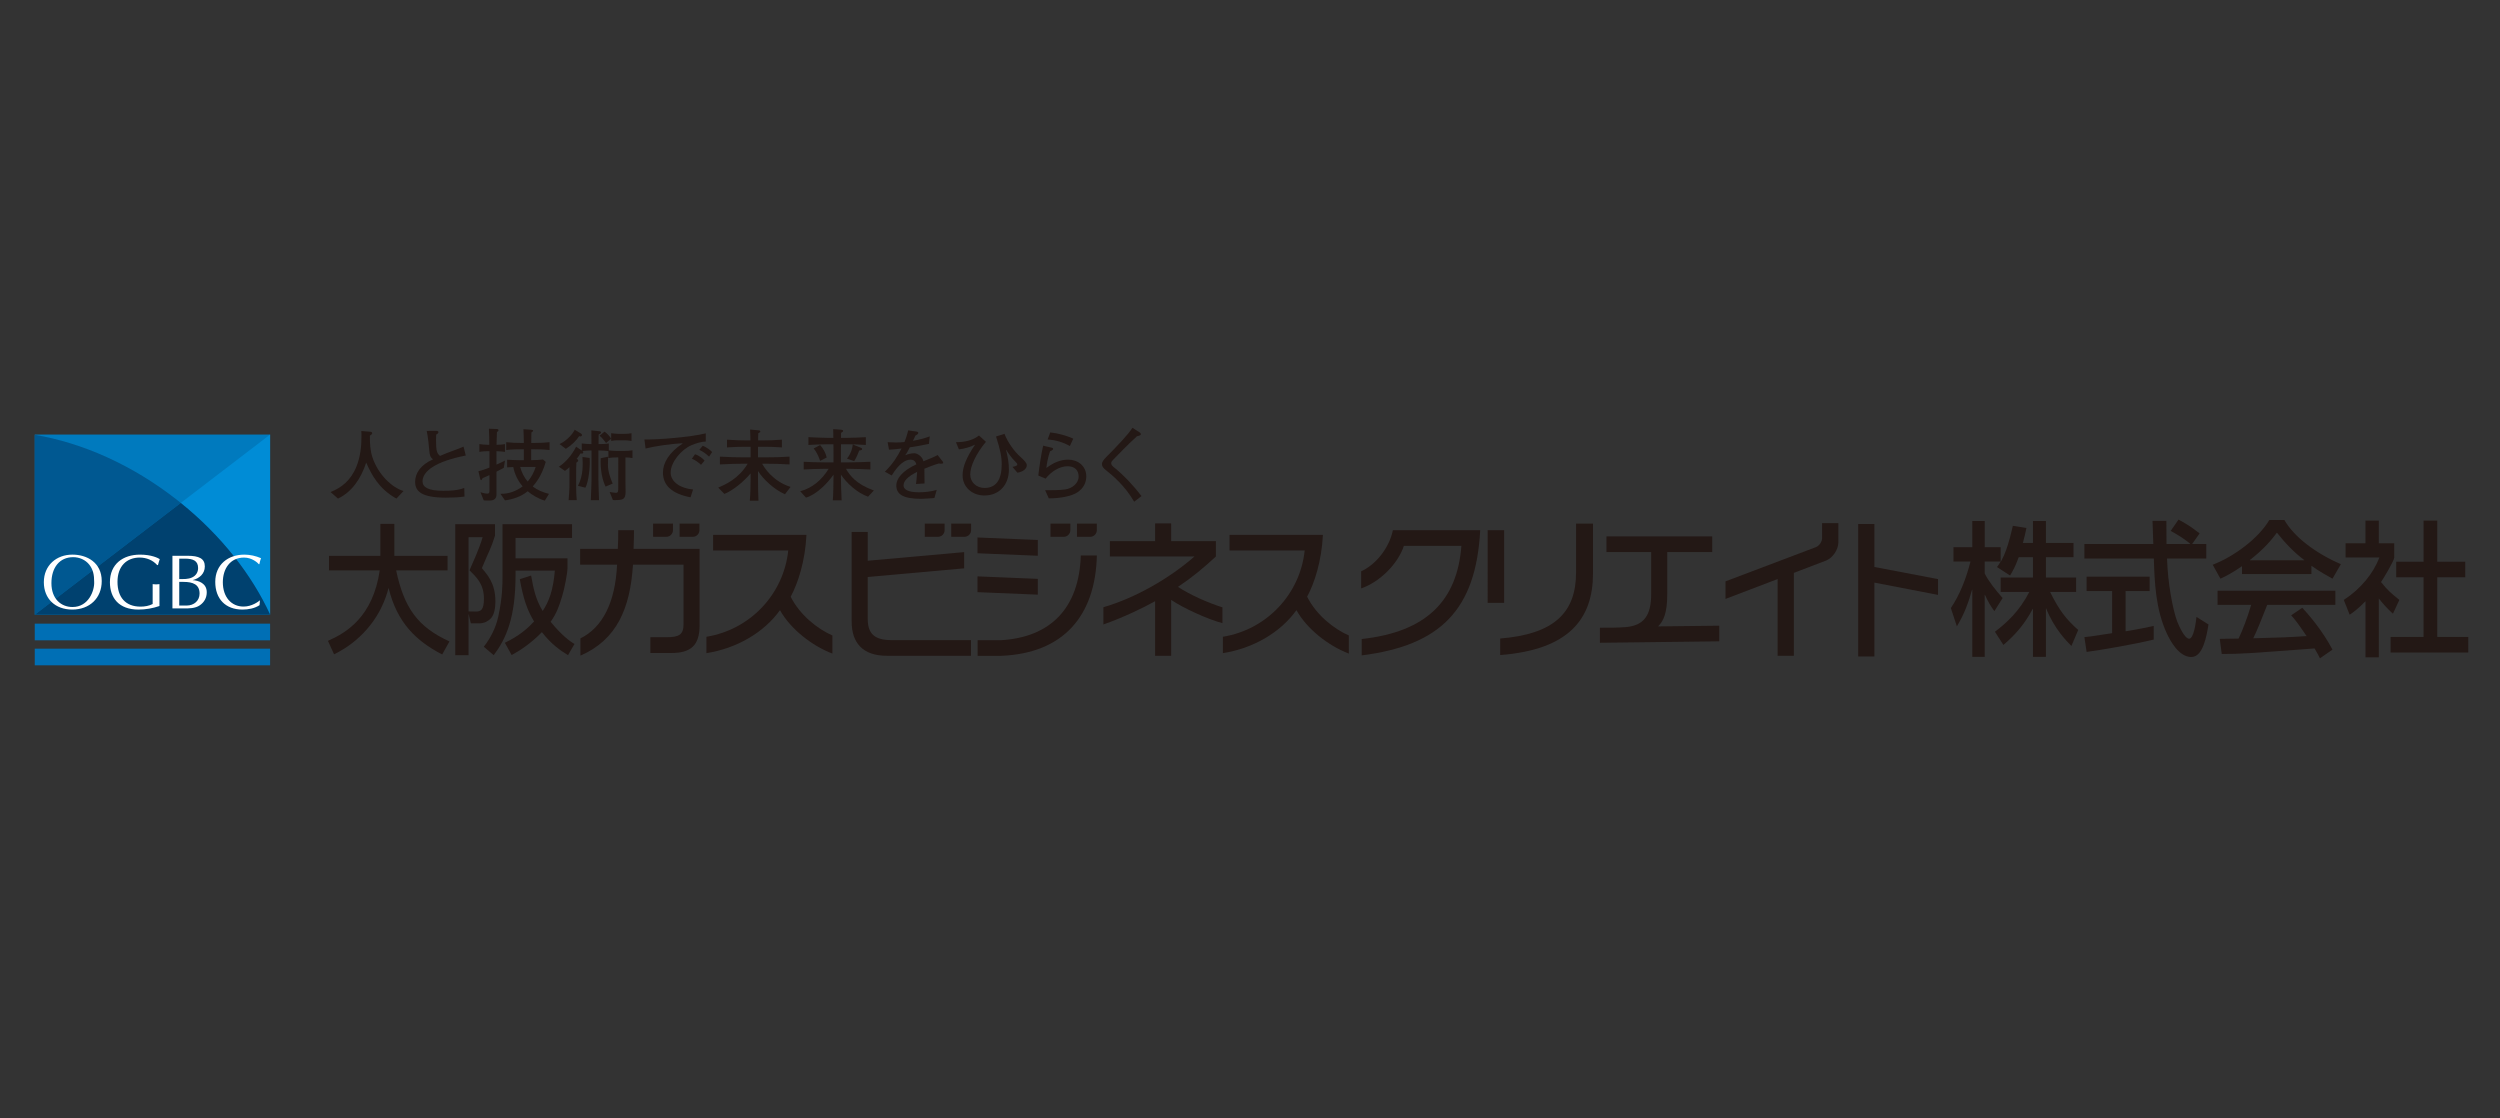 <?xml version="1.0" encoding="UTF-8" standalone="no"?>
<svg
   id="_イヤー_2"
   viewBox="0 0 380 170"
   version="1.1"
   sodipodi:docname="case_logo11.svg"
   width="380"
   height="170"
   inkscape:version="1.2.1 (9c6d41e, 2022-07-14)"
   xmlns:inkscape="http://www.inkscape.org/namespaces/inkscape"
   xmlns:sodipodi="http://sodipodi.sourceforge.net/DTD/sodipodi-0.dtd"
   xmlns="http://www.w3.org/2000/svg"
   xmlns:svg="http://www.w3.org/2000/svg">
  <rect x="0" y="0" width="380" height="170" fill="#333333" stroke="none"/>
  <sodipodi:namedview
     id="namedview333"
     pagecolor="#ffffff"
     bordercolor="#000000"
     borderopacity="0.25"
     inkscape:showpageshadow="2"
     inkscape:pageopacity="0.0"
     inkscape:pagecheckerboard="0"
     inkscape:deskcolor="#d1d1d1"
     showgrid="false"
     inkscape:zoom="1.1357443"
     inkscape:cx="102.13566"
     inkscape:cy="63.394549"
     inkscape:window-width="1652"
     inkscape:window-height="456"
     inkscape:window-x="34"
     inkscape:window-y="344"
     inkscape:window-maximized="0"
     inkscape:current-layer="_イヤー_2" />
  <defs
     id="defs227">
    <style
       id="style225">.cls-1{fill:#00416f;}.cls-2{fill:#005891;}.cls-3{fill:#006fb5;}.cls-4{fill:#008cd6;}.cls-5{fill:#007abe;}.cls-6{fill:#fff;}.cls-7{fill:#231815;}</style>
  </defs>
  <g
     id="_イヤー_1-2"
     transform="matrix(0.631,0,0,0.631,5.283,65.02)">
    <g
       id="g253">
      <g
         id="g237">
        <rect
           class="cls-5"
           x="0.001"
           y="1.636"
           width="56.689"
           height="43.395"
           id="rect229" />
        <path
           class="cls-4"
           d="M 56.689,1.636 V 44.994 C 52.263,35.403 44.951,25.992 35.17,18.108 Z"
           id="path231" />
        <path
           class="cls-2"
           d="M 35.17,18.108 5e-4,45.03 V 1.7 c 11.404,1.917 23.482,7.203 34.346,15.743 0.279,0.22 0.548,0.444 0.824,0.666 z"
           id="path233" />
        <path
           class="cls-1"
           d="m 56.689,44.994 v 0.036 H 5e-4 L 35.17,18.108 c 9.781,7.884 17.092,17.295 21.519,26.886 z"
           id="path235" />
      </g>
      <g
         id="g247">
        <path
           class="cls-6"
           d="m 14.309,37.075 c 0.13,2.047 -1.285,6.104 -5.212,6.104 -2.774,0 -5.083,-1.973 -5.083,-5.75 0,-3.778 1.974,-6.256 5.25,-6.256 1.489,0 2.942,0.634 3.873,1.806 0.967,1.248 1.172,2.551 1.172,4.096 z M 9.04,43.795 c 4.151,0 7.093,-2.718 7.093,-6.868 0,-4.469 -3.556,-6.368 -7.056,-6.368 -3.853,0 -6.888,2.57 -6.888,6.646 0,3.982 2.736,6.59 6.851,6.59 z"
           id="path239" />
        <path
           class="cls-6"
           d="m 29.48,33.072 c -1.042,-1.191 -2.606,-1.806 -4.188,-1.806 -3.165,0 -5.361,2.086 -5.361,5.845 0,3.686 1.899,5.976 5.566,5.976 1.006,0 2.048,-0.186 2.904,-0.633 V 37.67 c 0.261,0.019 0.54,0.057 0.819,0.057 0.261,0 0.521,-0.037 0.819,-0.057 v 5.268 c -1.62,0.559 -3.333,0.858 -5.063,0.858 -4.71,0 -6.87,-2.811 -6.87,-6.59 0,-4.355 3.127,-6.646 7.26,-6.646 2.773,0 4.338,0.82 4.747,1.081 -0.168,0.465 -0.298,0.95 -0.428,1.433 z"
           id="path241" />
        <path
           class="cls-6"
           d="m 34.805,31.527 h 1.377 c 1.955,0 3.165,0.502 3.165,2.272 0,1.005 -0.521,1.824 -1.434,2.252 -1.005,0.466 -2.048,0.391 -3.109,0.391 z M 33.166,43.516 h 2.662 c 1.284,0.018 2.83,0.018 3.929,-0.745 1.08,-0.744 1.676,-1.824 1.676,-3.146 0,-2.159 -1.956,-2.829 -3.407,-2.923 1.639,-0.409 2.941,-1.545 2.941,-3.295 0,-1.918 -1.415,-2.569 -4.151,-2.569 H 33.166 Z m 1.639,-6.386 h 1.042 c 2.253,0 3.855,0.615 3.855,2.812 0,1.693 -1.304,2.886 -3.129,2.886 h -1.768 z"
           id="path243" />
        <path
           class="cls-6"
           d="m 54.147,42.734 c -1.173,0.781 -2.699,1.061 -4.114,1.061 -4.096,0 -6.553,-2.588 -6.553,-6.665 0,-4.188 3.091,-6.571 7.019,-6.571 1.359,0 2.755,0.316 4.003,0.857 -0.186,0.466 -0.297,0.95 -0.391,1.435 l -0.131,0.018 c -0.26,-0.335 -1.637,-1.601 -3.555,-1.601 -3.426,0 -5.119,2.775 -5.119,5.939 0,3.573 2.047,5.863 4.989,5.863 2.011,0 3.574,-1.19 3.946,-1.508 z"
           id="path245" />
      </g>
      <rect
         class="cls-3"
         y="47.187"
         width="56.69"
         height="4.016"
         id="rect249"
         x="0" />
      <rect
         class="cls-3"
         y="53.21"
         width="56.69"
         height="4.015"
         id="rect251"
         x="0" />
    </g>
    <g
       id="g295">
      <path
         class="cls-7"
         d="m 148.295,50.452 h 3.906 c 2.999,0 4.08,-0.598 4.08,-3.134 V 32.983 h -12.175 c -0.662,10.426 -3.836,18.07 -12.659,21.908 v -4.156 c 5.301,-2.606 8.404,-8.629 8.823,-17.752 h -8.894 v -3.803 h 9.067 c 0.105,-1.867 0.105,-2.784 0.105,-4.51 h 3.801 c 0,1.516 -0.035,2.325 -0.104,4.51 h 15.906 v 18.421 c 0,4.896 -2.197,6.657 -6.801,6.657 h -5.057 z"
         id="path255" />
      <path
         class="cls-7"
         d="m 192.14,54.398 c -4.987,-1.902 -10.114,-5.953 -12.625,-10.461 -3.87,5.423 -10.497,9.228 -17.716,10.355 v -3.946 c 10.602,-1.726 18.622,-10.32 19.704,-20.781 h -18.1 v -3.769 h 22.493 c -0.314,6.339 -2.022,11.588 -3.801,14.899 2.232,4.474 6.557,7.819 10.044,9.334 z"
         id="path257" />
      <path
         class="cls-7"
         d="m 316.545,54.398 c -4.986,-1.902 -10.112,-5.953 -12.623,-10.461 -3.871,5.423 -10.498,9.228 -17.717,10.355 v -3.946 c 10.601,-1.726 18.622,-10.32 19.705,-20.781 h -18.102 v -3.769 h 22.494 c -0.314,6.339 -2.022,11.588 -3.801,14.899 2.232,4.474 6.557,7.819 10.043,9.334 z"
         id="path259" />
      <path
         class="cls-7"
         d="m 223.883,33.864 -23.23,2.078 v 10.072 c 0,3.56 1.569,5.145 5.79,5.145 h 19.082 v 3.768 h -20.268 c -5.72,0 -8.476,-3.029 -8.476,-8.242 V 25.093 h 3.871 v 6.938 l 23.23,-2.078 z"
         id="path261" />
      <path
         class="cls-7"
         d="m 227.12,54.944 v -3.766 h 5.515 c 12.182,-0.669 18.96,-7.877 19.343,-20.416 h 3.871 c -0.349,14.616 -8.125,23.618 -23.166,24.181 z m 14.5,-24.112 -14.527,-0.598 v -3.804 l 14.527,0.599 z m 0,9.371 -14.527,-0.6 v -3.804 l 14.527,0.6 z"
         id="path263" />
      <path
         class="cls-7"
         d="m 269.876,41.782 c -2.684,1.514 -7.706,3.945 -12.449,5.601 v -4.155 c 7.672,-2.22 15.902,-6.94 21.937,-12.223 h -20.378 v -3.699 h 10.891 v -4.267 h 3.872 v 4.267 h 10.775 v 3.699 c -2.964,2.747 -5.613,4.966 -9.137,7.326 2.896,1.903 7.22,3.838 10.714,4.932 v 3.803 c -3.459,-0.881 -9.527,-3.664 -12.353,-5.6 v 13.46 h -3.872 z"
         id="path265" />
      <path
         class="cls-7"
         d="m 329.802,28.452 c -1.431,4.368 -5.86,8.736 -10.288,10.25 v -4.121 c 3.626,-1.655 6.801,-5.741 7.638,-9.897 h 21.038 c -1.02,19.2 -9.622,27.759 -28.551,30.15 v -3.945 c 15.671,-1.71 23.013,-9.301 24.018,-22.436 z"
         id="path267" />
      <path
         class="cls-7"
         d="m 371.28,23.088 h 4.081 v 12.008 c 0,10.954 -5.823,18.386 -22.354,19.654 v -3.98 c 12.938,-1.056 18.272,-6.199 18.272,-15.886 z M 353.957,42.177 h -3.975 V 24.671 h 3.975 z"
         id="path269" />
      <path
         class="cls-7"
         d="m 393.247,40.102 c 0,4.472 -0.873,6.409 -2.197,7.747 l 14.722,-0.17 v 3.768 l -28.749,0.348 v -3.627 c 2.51,0 4.263,0 6.145,-0.141 4.465,-0.353 6.208,-2.818 6.208,-7.997 V 29.939 h -10.775 v -3.77 h 25.482 v 3.77 h -10.835 z"
         id="path271" />
      <path
         class="cls-7"
         d="m 443.151,23.18 v 10.357 l 15.324,2.922 v 3.804 l -15.324,-2.959 v 17.796 h -3.907 V 23.18 Z"
         id="path273" />
      <rect
         class="cls-7"
         x="419.83"
         y="33.038"
         width="3.916"
         height="21.888"
         id="rect275" />
      <path
         class="cls-7"
         d="m 407.281,41.23 24.234,-9.244 c 1.625,-0.663 2.952,-2.64 2.952,-4.395 v -4.623 h -3.917 v 3.586 c 0,0.877 -0.665,1.866 -1.477,2.197 l -21.793,8.248 z"
         id="path277" />
      <path
         class="cls-7"
         d="m 83.254,23.15 h 3.369 v 7.715 h 12.812 v 3.499 H 87.054 c 1.901,8.965 5.171,13.623 12.841,17.101 l -1.749,3.147 C 91.918,51.375 87.286,47.025 85.23,38.57 c -0.614,2.42 -2.209,7.283 -6.872,11.68 -2.669,2.522 -5.001,3.683 -6.258,4.329 l -1.474,-3.25 c 4.418,-1.943 10.817,-5.749 12.475,-16.964 H 70.873 v -3.499 h 12.381 z"
         id="path279" />
      <path
         class="cls-7"
         d="m 128.454,54.783 c -1.721,-1.055 -4.005,-2.6 -6.289,-5.55 -2.879,2.95 -5.539,4.566 -7.291,5.515 l -1.634,-2.953 c 3.567,-1.721 5.539,-3.514 7.041,-5.13 -1.628,-2.67 -2.622,-5.512 -3.436,-10.186 l 2.728,-0.88 c 0.562,3.231 1.089,5.722 2.778,8.535 1.533,-2.318 2.529,-4.951 2.935,-9.73 h -9.469 v 1.056 c 0,10.294 -2.26,15.353 -5.263,19.324 l -2.385,-2.037 c 1.627,-2.073 2.879,-4.532 3.474,-7.202 1.032,-4.742 1.032,-7.835 1.032,-9.659 V 23.234 h 16.749 v 3.308 h -13.607 v 4.909 h 12.512 v 2.32 c 0,1.3 -0.782,5.203 -1.252,6.679 -0.782,2.599 -1.34,4.213 -2.811,6.285 2.535,3.128 4.657,4.746 5.752,5.343 z m -17.586,-31.549 v 2.744 c -1.063,3.373 -1.126,2.947 -3.16,7.829 1.189,1.512 3.254,3.476 3.254,8.041 0,1.301 -0.186,3.338 -1.315,4.285 -1.001,0.844 -1.878,0.984 -2.66,0.984 h -1.94 l -0.694,-2.881 1.908,0.035 c 1.096,0 1.94,-0.281 1.94,-3.057 0,-3.724 -1.94,-5.3 -3.474,-6.881 0.939,-2.214 2.254,-4.913 3.161,-7.967 h -3.393 v 28.417 h -3.204 V 23.234 Z"
         id="path281" />
      <path
         class="cls-7"
         d="m 155.33,26.27 v -3.19 h 4.783 v 1.595 c 0,0.877 -0.717,1.595 -1.595,1.595 z"
         id="path283" />
      <path
         class="cls-7"
         d="m 148.952,26.27 v -3.19 h 4.783 v 1.595 c 0,0.877 -0.718,1.595 -1.595,1.595 z"
         id="path285" />
      <path
         class="cls-7"
         d="m 220.768,26.27 v -3.19 h 4.783 v 1.595 c 0,0.877 -0.718,1.595 -1.595,1.595 z"
         id="path287" />
      <path
         class="cls-7"
         d="m 214.39,26.27 v -3.19 h 4.782 v 1.595 c 0,0.877 -0.717,1.595 -1.595,1.595 z"
         id="path289" />
      <path
         class="cls-7"
         d="m 251.058,26.27 v -3.19 h 4.782 v 1.595 c 0,0.877 -0.717,1.595 -1.595,1.595 z"
         id="path291" />
      <path
         class="cls-7"
         d="m 244.679,26.27 v -3.19 h 4.783 v 1.595 c 0,0.877 -0.717,1.595 -1.595,1.595 z"
         id="path293" />
    </g>
    <g
       id="g319">
      <path
         class="cls-7"
         d="m 87.117,17.062 c -4.237,-2.337 -5.985,-5.757 -7.277,-8.664 -1.254,3.857 -3.458,7.087 -6.802,8.664 l -1.786,-1.577 c 2.546,-1.026 4.845,-2.679 6.251,-6.175 0.912,-2.28 1.197,-4.731 1.197,-7.163 0,-0.456 0,-0.912 -0.038,-1.368 l 2.071,0.171 c 0.323,0.019 0.551,0.114 0.551,0.342 0,0.171 -0.19,0.437 -0.551,0.589 -0.019,1.786 0.057,3.591 0.627,5.282 1.387,4.142 4.712,7.258 7.467,8.075 z"
         id="path297" />
      <path
         class="cls-7"
         d="m 103.823,6.688 c -7.277,1.425 -10.412,3.781 -10.412,6.232 0,1.387 1.387,2.261 4.921,2.261 1.748,0 3.496,-0.057 5.13,-0.684 l 0.057,2.071 c -1.368,0.209 -2.945,0.266 -4.484,0.266 -5.757,0 -7.41,-1.463 -7.41,-3.8 0,-2.109 1.349,-4.123 4.294,-5.415 C 95.291,7.125 95.121,6.555 95.045,5.586 94.95,4.313 94.703,2.052 94.418,0.76 l 2.28,-0.019 c 0.342,0 0.551,0.133 0.551,0.304 0,0.152 -0.171,0.418 -0.551,0.608 0,0.456 -0.038,0.836 -0.038,1.387 0,2.641 0.266,3.173 0.969,3.743 1.957,-0.912 4.465,-1.672 5.662,-2.242 z"
         id="path299" />
      <path
         class="cls-7"
         d="m 120.662,9.443 c -0.399,1.292 -1.045,2.489 -1.919,3.515 -0.855,-1.007 -1.482,-2.223 -1.805,-3.515 z m 1.748,-1.805 c -0.646,0.095 -1.824,0.171 -2.831,0.171 v -2.622 h 0.912 c 1.178,0 2.356,0.038 3.515,0.171 V 3.477 c -1.159,0.133 -2.337,0.171 -3.515,0.171 h -0.893 c 0.019,-0.836 0.038,-1.995 0.038,-2.508 0.228,-0.133 0.399,-0.266 0.399,-0.437 0,-0.152 -0.171,-0.209 -0.437,-0.228 l -1.881,-0.133 c 0.057,0.741 0.076,2.204 0.095,3.306 h -0.76 c -1.159,0 -2.318,-0.038 -3.477,-0.171 V 5.358 c 1.539,-0.171 2.527,-0.171 3.477,-0.171 h 0.76 v 2.622 h -1.159 c -0.95,0 -1.919,-0.076 -2.869,-0.114 v 1.843 c 0.437,-0.038 0.988,-0.057 1.482,-0.076 0.342,1.71 1.102,3.325 2.261,4.655 -1.558,1.159 -3.42,1.862 -5.358,1.786 l 1.102,1.596 c 1.976,-0.285 3.933,-0.931 5.472,-2.204 1.007,0.874 2.679,1.862 4.123,2.261 l 1.007,-1.634 c -1.406,-0.342 -2.774,-0.893 -3.914,-1.786 0.627,-0.722 2.147,-2.451 3.135,-5.928 z m -9.139,-3.705 c -0.646,0.133 -1.577,0.171 -2.033,0.171 0.038,-1.026 0.076,-2.508 0.095,-3.078 0.19,-0.095 0.38,-0.247 0.38,-0.437 0,-0.152 -0.133,-0.266 -0.361,-0.285 l -1.957,-0.076 c 0.076,1.102 0.095,2.584 0.095,3.876 h -0.342 c -0.456,0 -1.691,-0.095 -2.052,-0.171 V 5.814 c 0.665,-0.133 1.634,-0.171 2.052,-0.171 h 0.38 v 3.952 c -0.874,0.342 -1.748,0.665 -2.66,0.874 l 0.437,1.843 c 0.038,0.152 0.095,0.285 0.209,0.285 0.152,0 0.266,-0.228 0.361,-0.456 0.551,-0.228 1.102,-0.475 1.653,-0.741 v 3.838 c 0,0.532 -0.19,0.627 -0.532,0.627 -0.646,0 -1.216,-0.228 -1.634,-0.342 l 0.798,1.976 c 0.285,0.019 0.722,0.038 1.083,0.038 0.532,0 1.121,0 1.52,-0.323 0.304,-0.247 0.456,-0.645 0.456,-1.026 v -5.605 c 0.589,-0.285 1.178,-0.608 1.767,-0.931 l 0.285,-1.748 c -0.665,0.342 -1.349,0.665 -2.052,0.969 v -3.23 c 0.475,0 1.691,0.095 2.052,0.171 z"
         id="path301" />
      <path
         class="cls-7"
         d="m 135.981,0.836 c 0.285,0.038 0.437,0.133 0.437,0.304 0,0.19 -0.228,0.323 -0.589,0.513 0,0.436 -0.019,1.52 -0.019,2.28 h 0.285 c 0.399,0 1.254,0 2.185,-0.152 v 1.672 c 0.361,0.057 1.406,0.133 1.824,0.133 h 1.919 c 0.646,0 1.311,-0.038 1.957,-0.152 V 7.296 C 143.372,7.201 142.802,7.125 142.289,7.144 v 5.662 c 0,1.273 0.038,2.147 0.038,2.622 0,0.684 -0.095,1.425 -0.665,1.748 -0.475,0.266 -1.577,0.266 -2.394,0.247 l -0.779,-1.957 c 0.209,0.057 1.197,0.209 1.482,0.209 0.551,0 0.589,-0.342 0.589,-1.273 V 7.144 h -0.456 c -0.646,0 -1.292,0.038 -1.919,0.152 V 5.624 c -0.437,-0.076 -1.577,-0.152 -2.09,-0.152 h -0.323 v 6.707 c 0,1.026 0.095,3.515 0.152,5.263 h -1.976 c 0.057,-1.615 0.171,-4.085 0.171,-4.845 v -7.125 h -0.19 c -0.399,0 -1.406,0.057 -1.976,0.133 0.095,0.095 0.171,0.209 0.171,0.323 0,0.19 -0.114,0.304 -0.342,0.285 -0.114,0 -0.228,0 -0.342,-0.019 -0.266,0.475 -0.57,0.893 -0.912,1.311 l 0.152,0.057 c 0.133,0.057 0.228,0.19 0.228,0.342 0,0.171 -0.152,0.285 -0.437,0.494 -0.057,0.589 -0.057,2.109 -0.057,3.002 v 2.641 c 0,0.798 0.038,2.508 0.152,3.401 h -1.976 c 0.076,-1.045 0.209,-2.375 0.209,-3.135 V 9.5 c -0.285,0.285 -0.665,0.589 -1.083,0.893 l -1.463,-1.007 c 1.615,-1.045 3.097,-2.755 4.161,-4.826 l 1.349,0.912 V 3.781 c 0.399,0.057 1.672,0.152 2.166,0.152 h 0.171 c 0,-0.836 -0.019,-2.204 -0.019,-3.306 z m 2.128,6.137 c 0.019,0.551 -0.038,1.406 -0.038,1.957 0,1.577 0.532,3.078 1.14,4.522 l -1.71,0.722 c -0.817,-1.691 -1.273,-3.933 -1.178,-6.84 z m -4.446,0.304 c 0.171,2.052 -0.285,5.928 -1.026,7.163 l -1.786,-0.456 c 1.349,-2.565 1.159,-5.339 1.083,-6.954 z m 3.591,-6.346 c 0.456,0.285 1.292,1.102 1.558,1.691 h 0.038 v -1.311 c 0.494,0.076 1.311,0.152 1.634,0.152 h 1.615 c 0.57,0 1.121,-0.038 1.653,-0.152 V 3.173 C 143.182,3.059 142.441,3.021 142.099,3.021 h -1.615 c -0.551,0 -1.102,0.038 -1.634,0.152 V 2.641 l -1.235,1.026 c -0.456,-0.627 -0.95,-1.254 -1.558,-1.748 z m -5.681,0.456 c 0.133,0.076 0.247,0.209 0.247,0.38 0,0.171 -0.152,0.323 -0.38,0.323 -0.095,0 -0.228,-0.019 -0.323,-0.057 -0.684,1.121 -1.919,2.261 -3.192,3.04 l -1.502,-1.14 c 1.976,-0.969 3.249,-2.603 3.648,-3.458 z"
         id="path303" />
      <path
         class="cls-7"
         d="m 146.855,2.812 c 3.211,0.095 11.058,-0.551 14.782,-1.463 v 1.976 c -0.95,0 -2.204,0.361 -3.401,0.855 -2.432,1.007 -5.054,4.104 -5.054,6.593 0,2.337 2.47,3.857 5.396,4.085 l -0.608,1.9 c -4.389,-0.855 -6.65,-2.793 -6.65,-5.985 0,-2.318 1.501,-4.864 4.769,-6.992 l -0.038,-0.038 c -3.154,0.133 -6.707,0.722 -8.911,1.254 z m 13.642,6.118 c -0.665,-0.627 -1.368,-1.121 -2.204,-1.482 l 0.76,-1.064 c 0.969,0.285 1.843,1.007 2.299,1.52 z m 1.938,-1.976 c -0.874,-0.798 -1.387,-1.159 -2.356,-1.634 l 0.836,-0.988 c 0.912,0.361 1.824,1.045 2.261,1.52 z"
         id="path305" />
      <path
         class="cls-7"
         d="m 180.718,16.017 c -2.641,-1.14 -5.301,-3.686 -6.46,-5.548 h -0.038 v 1.881 c 0,1.558 0.038,3.971 0.114,5.225 h -2.09 c 0.133,-1.425 0.19,-3.496 0.19,-5.244 V 11.001 c -1.71,2.033 -4.199,4.066 -6.308,4.94 l -1.482,-1.52 c 1.71,-0.741 4.902,-2.128 7.087,-5.757 h -1.083 c -1.235,0 -3.591,0.038 -5.605,0.171 V 6.954 c 1.976,0.133 4.446,0.171 5.605,0.171 h 1.786 V 4.579 h -1.273 c -1.064,0 -2.831,0.038 -4.408,0.152 V 2.869 c 1.748,0.133 3.382,0.171 4.408,0.171 h 1.235 C 172.376,2.261 172.376,1.387 172.32,0.418 l 1.919,0.19 c 0.285,0.019 0.551,0.057 0.551,0.285 0,0.19 -0.285,0.304 -0.494,0.418 -0.019,0.247 -0.057,1.178 -0.038,1.729 h 1.254 c 1.273,0 2.888,-0.038 4.465,-0.171 V 4.731 c -1.881,-0.133 -3.192,-0.152 -4.465,-0.152 h -1.292 V 7.125 h 1.957 c 1.748,0 3.667,-0.038 5.643,-0.171 V 8.835 c -2.147,-0.133 -3.971,-0.171 -5.643,-0.171 h -0.95 c 0.38,0.722 2.432,4.199 6.84,5.586 z"
         id="path307" />
      <path
         class="cls-7"
         d="m 194.289,0.475 c 0.19,0.019 0.437,0.057 0.437,0.285 0,0.19 -0.133,0.247 -0.494,0.456 0,0.285 -0.019,0.779 -0.019,1.216 h 1.329 c 1.292,0 3.61,-0.095 4.655,-0.171 v 1.881 c -0.855,-0.095 -3.401,-0.171 -4.655,-0.171 h -1.329 c 0,0.551 -0.019,1.121 -0.019,1.672 v 2.698 h 1.691 c 1.406,0 4.522,-0.095 5.415,-0.152 v 1.862 c -0.779,-0.057 -4.085,-0.171 -5.415,-0.171 h -0.475 c 0.912,1.596 2.451,3.705 6.726,5.225 l -1.406,1.501 c -2.584,-0.893 -5.168,-3.287 -6.498,-5.263 h -0.038 v 0.494 c 0,1.216 0.114,4.845 0.171,5.643 h -2.128 c 0.114,-0.817 0.171,-4.503 0.171,-5.529 v -0.589 h -0.038 c -1.539,2.147 -4.066,4.712 -6.593,5.472 l -1.387,-1.539 c 2.907,-0.76 5.244,-2.774 6.859,-5.415 h -0.665 c -1.387,0 -4.655,0.114 -5.358,0.171 V 8.189 c 0.703,0.076 3.933,0.152 5.358,0.152 h 1.824 V 5.605 c 0,-0.456 -0.019,-1.14 -0.019,-1.634 h -1.406 c -1.368,0 -3.952,0.133 -4.617,0.171 V 2.261 c 0.855,0.038 3.363,0.171 4.617,0.171 h 1.387 c 0,-0.513 -0.038,-1.558 -0.038,-2.109 z m -5.111,3.686 c 0.703,0.741 1.368,1.938 1.596,3.002 L 189.178,7.98 C 189.083,7.581 188.456,5.909 187.62,4.997 Z m 9.766,0.627 c 0.19,0.076 0.361,0.152 0.361,0.323 0,0.228 -0.152,0.304 -0.703,0.38 -0.133,0.361 -0.703,1.843 -1.216,2.546 l -1.729,-0.589 c 1.197,-1.596 1.311,-2.812 1.387,-3.42 z"
         id="path309" />
      <path
         class="cls-7"
         d="m 204.782,10.583 c 1.995,-1.976 2.983,-3.591 4.009,-5.586 -1.387,0.171 -1.862,0.228 -3.021,0.285 l -0.323,-1.805 c 1.178,0.076 2.736,0.114 4.047,-0.038 0.532,-1.311 0.703,-2.014 0.912,-2.812 l 2.109,0.304 c 0.171,0.038 0.323,0.152 0.323,0.304 0,0.152 -0.114,0.361 -0.703,0.646 -0.171,0.418 -0.361,0.836 -0.589,1.254 1.843,-0.323 2.907,-0.646 4.047,-1.064 l -0.19,1.805 c -1.026,0.247 -3.477,0.684 -4.617,0.836 -0.418,0.836 -0.703,1.387 -1.083,1.862 l 0.038,0.038 c 0.475,-0.247 1.406,-0.475 2.128,-0.475 0.836,0 2.052,0.95 2.185,1.938 1.273,-0.494 2.546,-1.026 3.439,-1.501 l 1.235,1.577 c 0.076,0.076 0.095,0.191 0.095,0.323 0,0.133 -0.285,0.266 -1.026,0.133 -1.007,0.247 -2.318,0.798 -3.496,1.254 0.019,0.969 0.019,2.641 0.038,3.553 l -2.052,0.133 c 0.076,-0.684 0.19,-1.52 0.266,-2.926 -2.432,1.216 -3.268,2.28 -3.268,3.287 0,0.931 1.064,1.634 3.667,1.634 1.387,0 2.888,-0.152 4.313,-0.57 l -0.551,1.957 c -0.589,0.038 -2.413,0.19 -3.192,0.19 -4.579,0 -5.985,-1.216 -5.985,-3.249 0,-1.539 1.368,-3.477 4.826,-5.054 -0.228,-0.817 -0.722,-1.14 -1.406,-1.14 -1.368,0 -2.945,1.216 -4.522,3.819 z"
         id="path311" />
      <path
         class="cls-7"
         d="m 221.906,3.477 c 2.375,0 4.237,-0.57 5.548,-1.615 l 1.672,1.52 c -2.375,2.869 -3.781,5.871 -3.781,7.847 0,1.862 1.444,3.268 3.458,3.268 2.736,0 4.123,-1.938 4.123,-5.7 0,-1.881 -0.342,-3.439 -1.368,-6.688 l 2.033,-0.646 c 0.798,2.09 2.394,4.256 3.762,5.472 1.102,0.988 1.615,1.596 1.615,2.071 0,0.931 -0.969,1.615 -2.261,1.824 l -1.197,-1.406 c 0.855,-0.133 1.178,-0.361 1.178,-0.589 0,-0.19 -0.19,-0.38 -0.38,-0.57 -1.216,-1.216 -1.767,-2.128 -2.299,-2.964 l -0.038,0.038 c 0.494,2.014 0.683,3.231 0.683,4.788 0,3.572 -2.28,6.194 -5.909,6.194 -2.945,0 -5.244,-2.052 -5.244,-4.845 0,-2.147 1.007,-4.427 2.964,-7.334 l -0.038,-0.038 c -0.969,0.513 -2.527,0.969 -3.819,1.102 z"
         id="path313" />
      <path
         class="cls-7"
         d="m 244.616,1.121 c 1.881,0.19 4.066,0.817 5.548,1.501 l -0.817,1.786 C 247.713,3.458 245.813,2.945 243.989,2.812 Z m -1.235,13.927 c 1.615,0 3.42,0 4.845,-0.19 1.653,-0.228 3.23,-1.482 3.23,-3.097 0,-1.634 -1.045,-2.489 -2.679,-2.489 -1.938,0 -3.99,1.311 -5.263,2.983 l -1.767,-0.741 c 0.19,-1.957 0.76,-5.491 1.159,-7.201 l 2.166,0.513 c 0.133,0.019 0.247,0.152 0.247,0.247 0,0.152 -0.152,0.361 -0.76,0.608 -0.38,1.064 -0.798,2.964 -0.874,4.009 1.615,-1.216 3.306,-2.014 5.244,-2.014 2.356,0 4.37,1.539 4.37,4.028 0,1.615 -0.76,2.945 -2.147,3.857 -1.444,0.95 -4.161,1.444 -6.878,1.444 z"
         id="path315" />
      <path
         class="cls-7"
         d="m 264.836,17.822 c -2.166,-3.743 -5.13,-6.308 -6.802,-7.6 -0.646,-0.494 -0.969,-0.969 -0.969,-1.482 0,-0.437 0.38,-1.026 1.064,-1.71 2.299,-2.299 5.301,-5.415 6.289,-7.03 l 1.805,1.159 c 0.133,0.095 0.228,0.228 0.228,0.38 0,0.171 -0.209,0.38 -0.95,0.513 -2.489,2.261 -4.522,4.446 -5.719,5.643 -0.266,0.266 -0.475,0.532 -0.475,0.836 0,0.342 0.228,0.646 0.513,0.874 2.527,2.014 4.978,4.674 6.783,7.049 z"
         id="path317" />
    </g>
    <g
       id="g329">
      <path
         class="cls-7"
         d="m 477.908,31.18 c -0.818,2.31 -1.48,3.395 -2.079,4.41 l -3.149,-2.03 c 0.378,-0.525 0.535,-0.77 0.882,-1.33 h -3.843 v 2.87 c 0.977,1.96 2.614,3.99 4.316,5.915 l -1.984,3.15 c -0.945,-1.225 -1.575,-2.38 -2.269,-3.92 h -0.062 v 14.945 h -2.992 V 39.02 h -0.063 c -0.756,2.695 -1.701,5.6 -3.654,8.82 l -1.448,-4.41 c 2.236,-3.325 3.717,-7.21 4.725,-11.2 h -4.095 v -3.465 h 4.536 v -6.3 h 2.992 v 6.3 h 3.843 v 3.465 h 0.064 c 0.85,-1.575 1.7,-3.465 2.866,-8.61 l 3.275,0.525 c -0.189,0.98 -0.441,2.065 -0.85,3.605 h 2.425 v -5.285 h 3.119 v 5.285 h 6.646 v 3.43 h -6.646 v 4.9 h 7.276 v 3.465 h -6.269 c 2.205,4.48 3.905,6.615 6.772,9.17 l -1.639,3.85 c -1.196,-1.19 -4.157,-4.2 -6.079,-9.03 h -0.062 v 11.655 h -3.119 V 43.64 h -0.062 c -1.858,3.465 -3.906,5.985 -7.057,8.68 l -2.047,-3.185 c 2.835,-2.135 5.922,-4.97 8.284,-9.59 h -6.898 v -3.465 h 7.78 v -4.9 z"
         id="path321" />
      <path
         class="cls-7"
         d="m 519.687,27.995 h 3.402 v 3.5 h -9.45 c 0.19,6.055 1.386,12.32 2.457,15.19 0.378,0.98 1.764,4.13 2.866,4.13 1.134,0 1.639,-4.025 1.765,-5.25 l 2.897,1.82 c -0.44,2.695 -1.291,7.84 -4.126,7.84 -3.056,0 -5.135,-4.025 -5.891,-5.635 -2.741,-5.915 -2.961,-12.355 -3.15,-18.095 h -16.727 v -3.5 h 16.601 c -0.062,-1.855 -0.157,-5.005 -0.188,-5.565 h 3.339 c 0,1.785 0,3.08 0.031,5.565 h 5.701 v -0.07 c -1.732,-1.4 -3.118,-2.205 -4.693,-3.08 l 1.89,-2.73 c 2.489,1.4 2.552,1.435 5.072,3.325 z m -25.956,22.435 c 0.788,-0.07 1.134,-0.14 1.575,-0.175 0.756,-0.14 4.284,-0.63 5.104,-0.77 V 39.334 h -6.143 v -3.465 h 15.183 v 3.465 h -5.796 v 9.695 c 3.622,-0.595 5.544,-1.015 6.772,-1.295 v 3.29 c -5.104,1.225 -12.38,2.45 -16.159,2.975 z"
         id="path323" />
      <path
         class="cls-7"
         d="m 533.619,31.915 v -0.07 c 3.527,-2.765 5.229,-4.9 6.488,-6.58 1.953,2.485 4.127,4.76 6.553,6.58 v 0.07 z m 19.876,21.525 c -2.583,-4.865 -5.922,-8.61 -7.276,-10.08 l -2.678,1.82 c 0.914,1.015 1.639,1.925 3.717,5.005 -4.851,0.315 -6.362,0.35 -12.852,0.525 0.977,-1.995 1.827,-4.165 3.37,-8.05 h 16.412 v -3.395 h -28.382 v 3.395 h 8.096 c -0.913,3.15 -2.048,6.055 -3.024,8.12 -1.512,0.035 -3.874,0.07 -4.535,0.07 l 0.472,3.64 c 4.788,0 5.859,-0.105 22.365,-1.33 0.819,1.435 0.914,1.575 1.292,2.379 z M 531.697,35.24 h 16.727 v -1.995 c 1.922,1.365 3.748,2.38 5.071,3.115 l 2.017,-3.5 c -6.143,-2.66 -11.277,-6.58 -13.608,-10.64 h -3.622 c -2.678,4.515 -8.568,8.82 -13.64,10.78 l 1.858,3.36 c 1.355,-0.63 2.804,-1.365 5.197,-3.01 z"
         id="path325" />
      <path
         class="cls-7"
         d="m 564.655,55.295 h -3.213 V 41.785 c -1.795,1.855 -3.023,2.73 -3.812,3.255 l -1.417,-3.57 c 4.064,-2.625 7.15,-6.405 8.567,-10.22 h -8.127 v -3.43 h 4.788 v -5.46 h 3.213 v 5.46 h 3.717 v 3.43 c 0,0.735 -2.519,4.935 -3.181,5.915 1.606,2.03 2.362,2.625 4.409,4.305 l -1.543,3.325 c -1.449,-1.33 -2.3,-2.275 -3.402,-3.675 z m 10.774,-32.935 h 3.308 v 9.905 h 6.74 v 3.745 h -6.74 v 14.385 h 7.465 v 3.745 h -18.711 v -3.745 h 7.939 V 36.01 h -6.584 v -3.745 h 6.584 z"
         id="path327" />
    </g>
  </g>
</svg>

